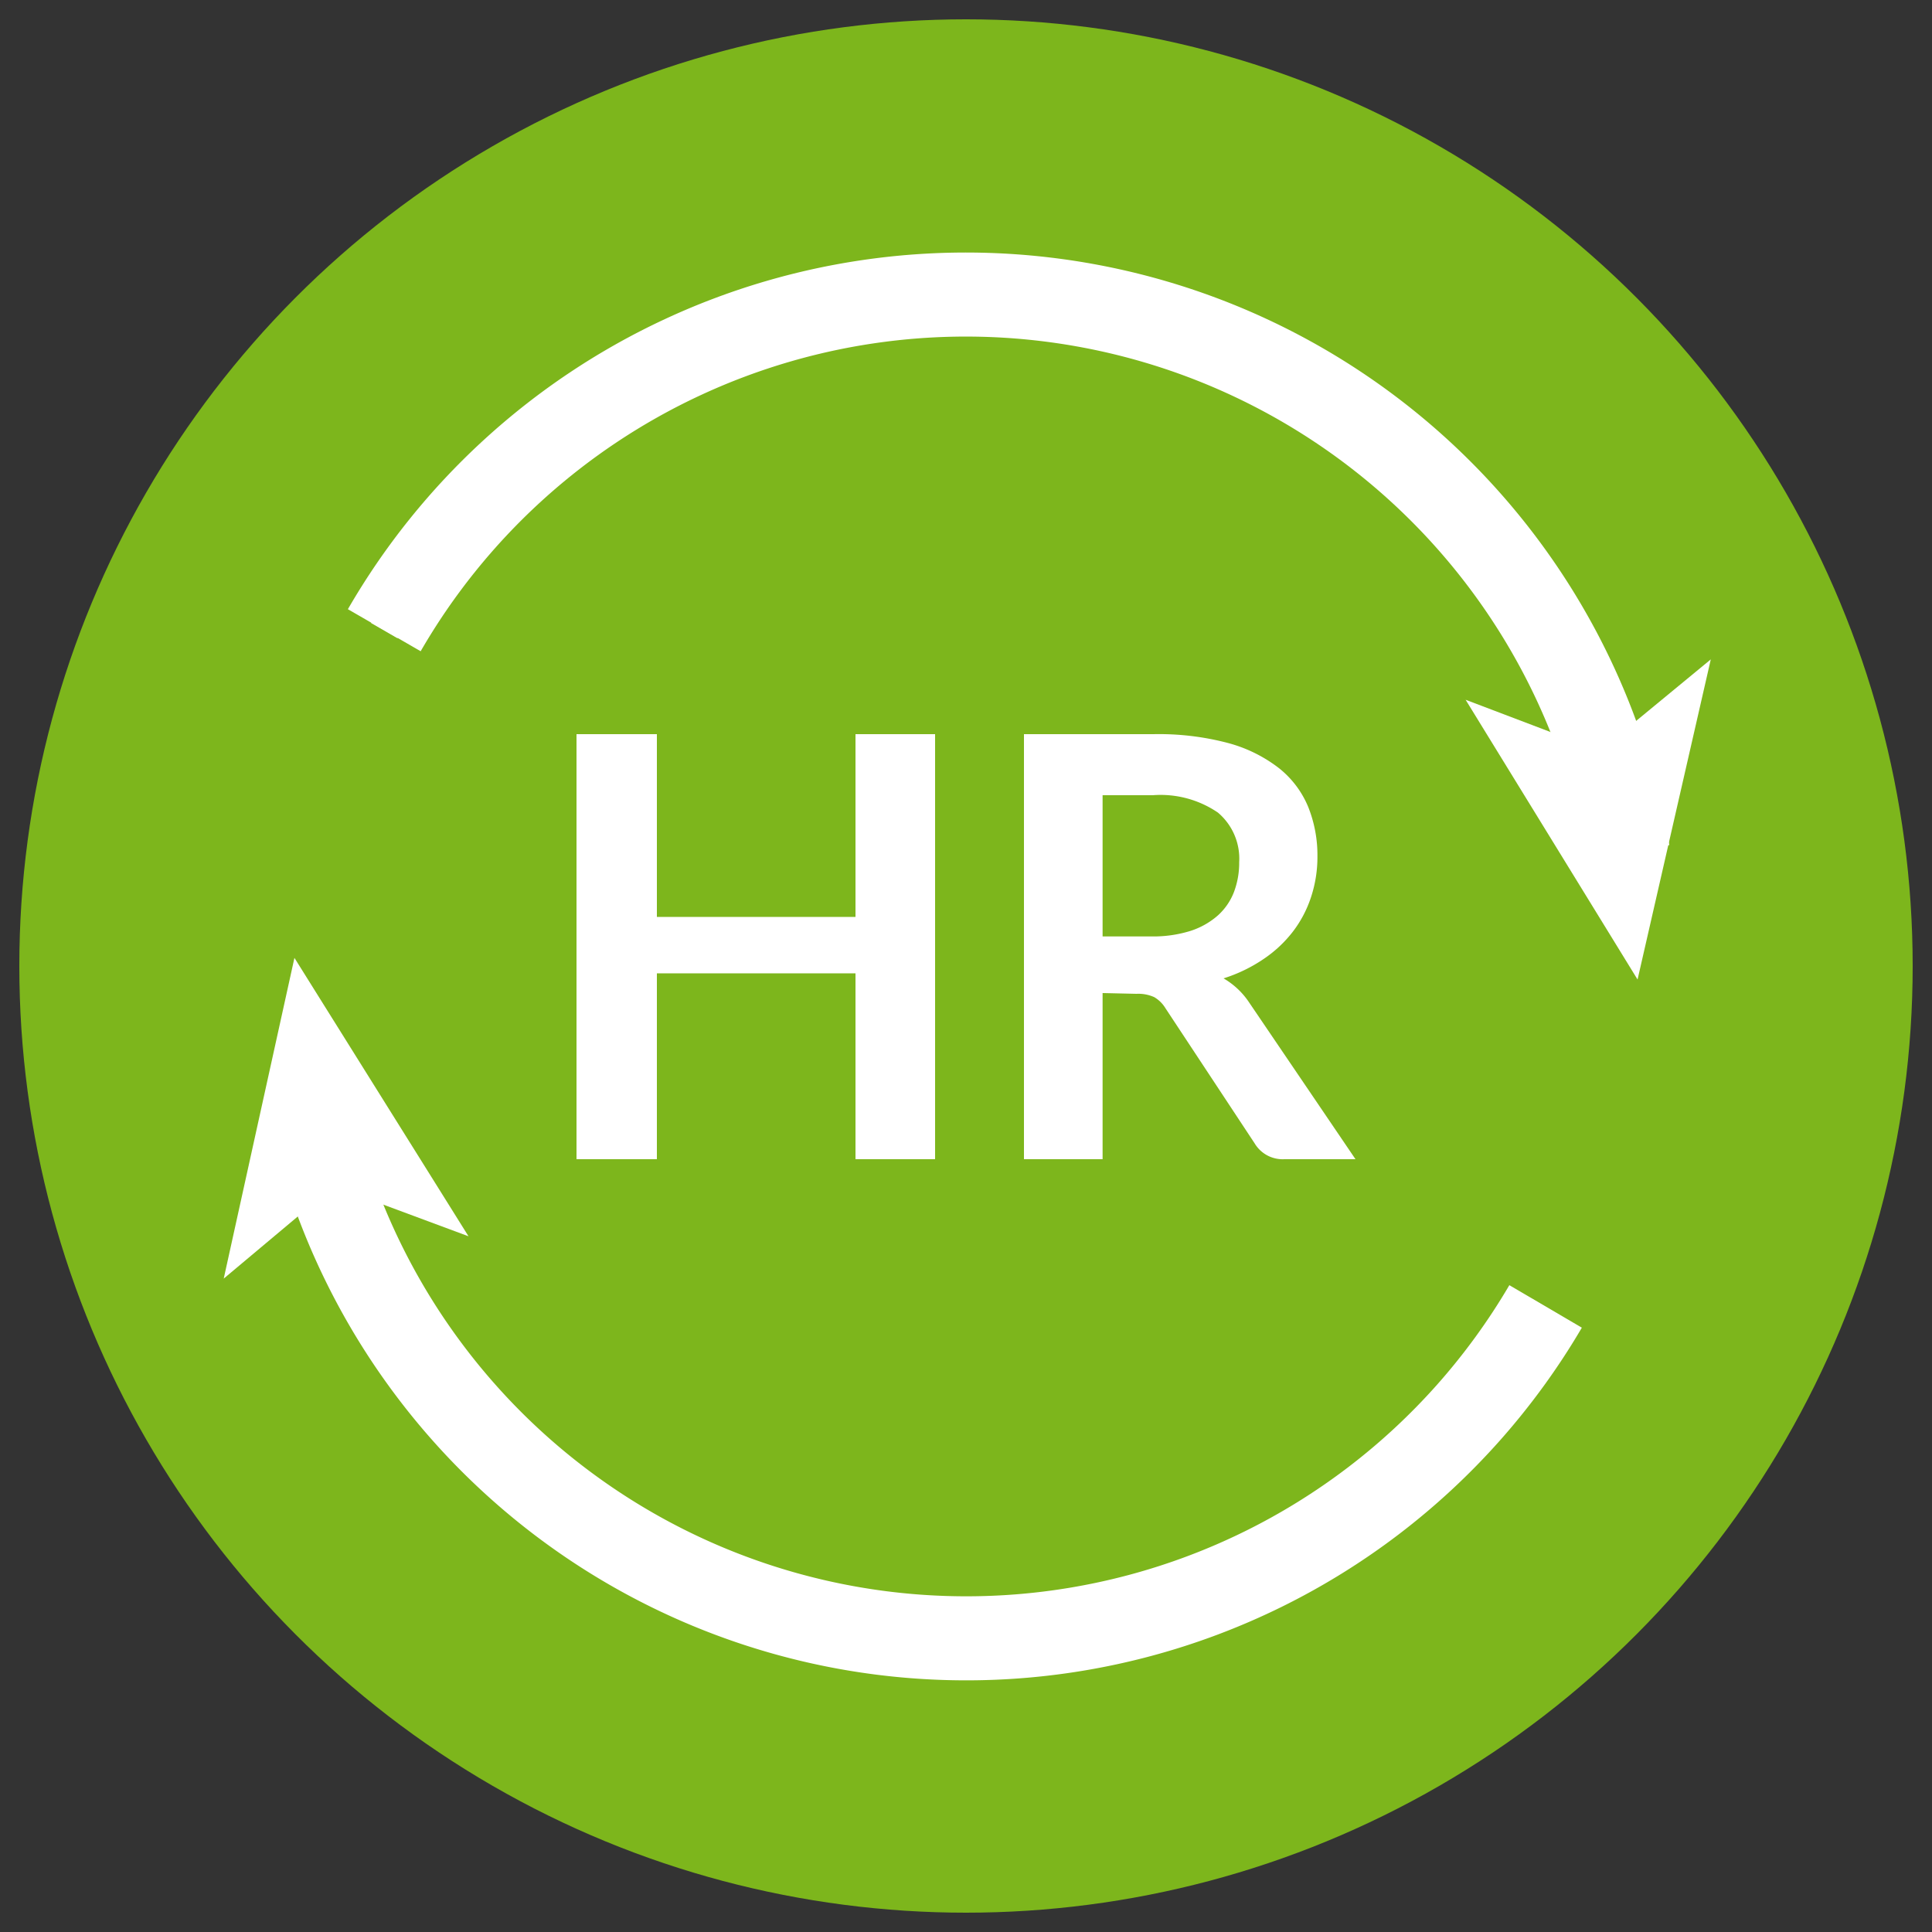 <?xml version="1.0" encoding="UTF-8"?>
<svg id="Layer_1" data-name="Layer 1" xmlns="http://www.w3.org/2000/svg" viewBox="0 0 100 100"><rect x="0" y="0" width="100" height="100" fill="#333333" stroke="none"/><defs><style>.cls-1{fill:#7db61c;}.cls-2,.cls-4{fill:none;stroke:#fff;stroke-miterlimit:10;}.cls-2{stroke-width:1.58px;}.cls-3{fill:#fff;}.cls-4{stroke-width:4.35px;}</style></defs><title>ViastoIcons-July2019</title><circle class="cls-1" cx="50" cy="50" r="49"/><path class="cls-2" d="M16.9,60.62a34.76,34.76,0,0,0,63.06,7"/><polygon class="cls-3" points="15.24 49.58 11.58 66.18 17.28 61.4 24.25 63.99 15.24 49.58"/><path class="cls-2" d="M83.18,39.64a34.77,34.77,0,0,0-63.29-7"/><polygon class="cls-3" points="84.76 50.7 88.55 34.13 82.81 38.86 75.86 36.22 84.76 50.7"/><path class="cls-4" d="M16.56,59.48A34.76,34.76,0,0,0,80,67.62"/><path class="cls-4" d="M84.26,44.11A34.77,34.77,0,0,0,19.89,32.62"/><path class="cls-3" d="M48.4,60H44.28V50.38H34V60H29.84V38H34v9.46H44.28V38H48.4Z"/><path class="cls-3" d="M57.07,51.4V60H53V38h6.71a14,14,0,0,1,3.86.46,7.44,7.44,0,0,1,2.63,1.3,5,5,0,0,1,1.51,2,6.72,6.72,0,0,1,.48,2.57,6.6,6.6,0,0,1-.33,2.1,6,6,0,0,1-.94,1.79,6.46,6.46,0,0,1-1.52,1.42,7.89,7.89,0,0,1-2.07,1,4,4,0,0,1,1.34,1.27L70.16,60H66.48a1.69,1.69,0,0,1-1.54-.82l-4.62-7a1.65,1.65,0,0,0-.58-.57,2,2,0,0,0-.91-.17Zm0-2.93h2.56a6.47,6.47,0,0,0,2-.29,4,4,0,0,0,1.41-.8,3.16,3.16,0,0,0,.83-1.21,4.26,4.26,0,0,0,.27-1.54,3.12,3.12,0,0,0-1.1-2.57,5.26,5.26,0,0,0-3.37-.9H57.07Z"/></svg>